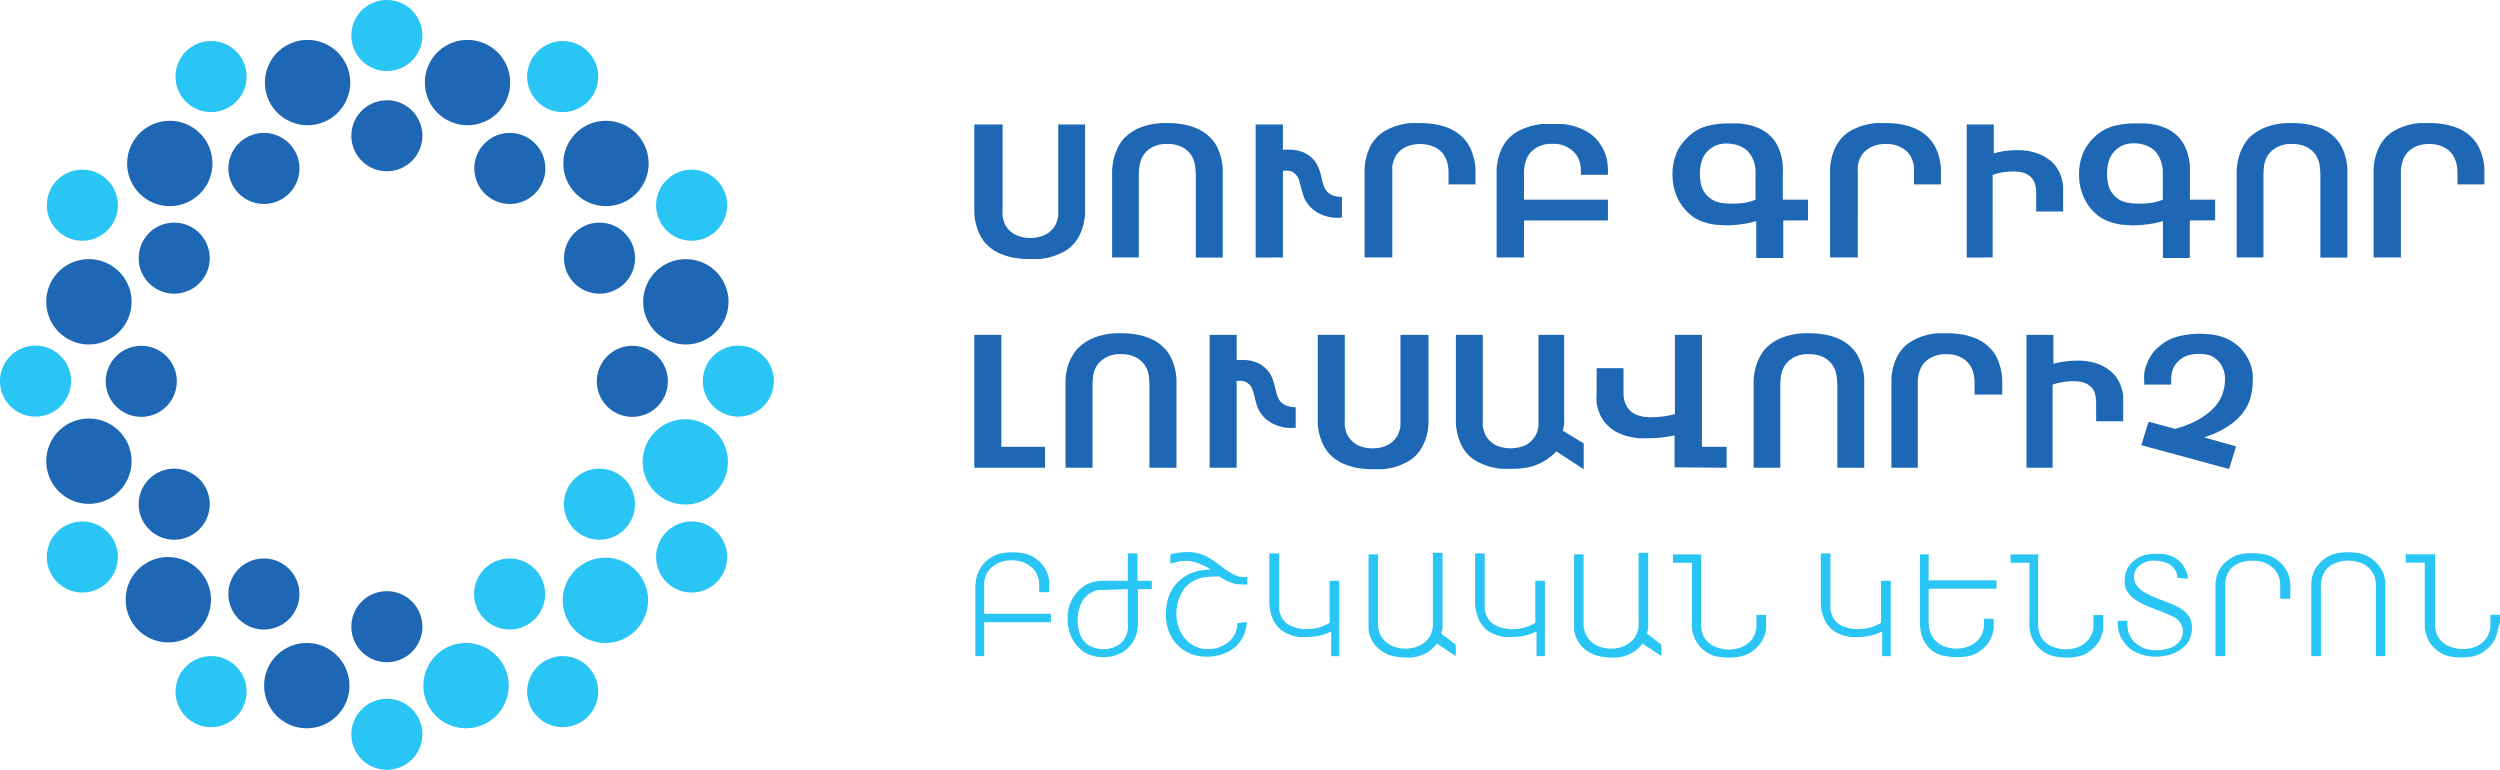 <svg id="Layer_1" data-name="Layer 1" xmlns="http://www.w3.org/2000/svg" viewBox="0 0 221 68.05"><defs><style>.cls-1,.cls-3{fill:#1d67b5;}.cls-2,.cls-4{fill:#29c5f4;}.cls-3,.cls-4{fill-rule:evenodd;}</style></defs><path class="cls-1" d="M95.94,11H93.55v7.64c0,.15,0,.3,0,.47a3.23,3.23,0,0,1-.14.51,1.8,1.8,0,0,1-.24.48,2.09,2.09,0,0,1-.81.67,3.15,3.15,0,0,1-2.55,0,2.09,2.09,0,0,1-.81-.67,1.8,1.8,0,0,1-.24-.48,2.39,2.39,0,0,1-.13-.51,2.69,2.69,0,0,1,0-.47c0-.14,0-.26,0-.35V11H86.13V18.3c0,.12,0,.3,0,.54a6,6,0,0,0,.1.77,4.94,4.94,0,0,0,.26.86,3.78,3.78,0,0,0,.48.85,3.61,3.61,0,0,0,.55.56,3.67,3.67,0,0,0,.83.51,5.56,5.56,0,0,0,1.15.37,7.67,7.67,0,0,0,1.53.14c.23,0,.51,0,.85,0a6.25,6.25,0,0,0,1.07-.2,6,6,0,0,0,1.13-.47,3.22,3.22,0,0,0,1-.87,3.78,3.78,0,0,0,.48-.85,4.94,4.94,0,0,0,.26-.86,4.65,4.65,0,0,0,.1-.77c0-.24,0-.42,0-.54V11Zm2.35,11.76h2.38V15.48a6.12,6.12,0,0,1,.08-.91,2.19,2.19,0,0,1,.36-.9,2.13,2.13,0,0,1,.71-.63,2.55,2.55,0,0,1,1.37-.31,2.77,2.77,0,0,1,1.31.27,2.22,2.22,0,0,1,.77.67,2.19,2.19,0,0,1,.36.9,6.12,6.12,0,0,1,.08.91v7.29h2.38V15.48c0-.12,0-.3,0-.54a4.65,4.65,0,0,0-.1-.77,4.21,4.21,0,0,0-.26-.86,3.39,3.39,0,0,0-.47-.85,4.22,4.22,0,0,0-.56-.56,3.59,3.59,0,0,0-.82-.51,6,6,0,0,0-1.15-.37,7.78,7.78,0,0,0-1.54-.14,6.09,6.09,0,0,0-2.45.42,4.15,4.15,0,0,0-1.44,1,4,4,0,0,0-.66,1.16,5.21,5.21,0,0,0-.33,2v7.29Zm15.12,0V15.09h.44a.87.87,0,0,1,.44.13,1.32,1.32,0,0,1,.33.29,1.73,1.73,0,0,1,.24.47c0,.18.11.39.16.62l.18.63a2.48,2.48,0,0,0,.36.73,2.44,2.44,0,0,0,.61.63,2.83,2.83,0,0,0,.76.42,3.54,3.54,0,0,0,.85.22,4.07,4.07,0,0,0,.85,0V17.41a2.33,2.33,0,0,1-.68-.1,1.33,1.33,0,0,1-.52-.27,1.25,1.25,0,0,1-.36-.49,5.35,5.35,0,0,1-.2-.64c-.05-.23-.12-.47-.18-.71a3.48,3.48,0,0,0-.29-.69,2.09,2.09,0,0,0-.51-.62,2.62,2.62,0,0,0-.62-.4,3.32,3.32,0,0,0-.66-.2,3.36,3.36,0,0,0-.63-.06h-.57V11H111V22.77Zm7.29,0h2.38V15.48c0-.09,0-.21,0-.35a4.19,4.19,0,0,1,0-.47,2.42,2.42,0,0,1,.14-.51,2.39,2.39,0,0,1,.24-.48,2.13,2.13,0,0,1,.8-.67,3.17,3.17,0,0,1,2.56,0,2.13,2.13,0,0,1,.8.67,3.13,3.13,0,0,1,.25.48,3.18,3.18,0,0,1,.13.51,4.19,4.19,0,0,1,.05.47c0,.14,0,.26,0,.35v.82h2.38v-.82c0-.12,0-.3,0-.54s-.05-.49-.1-.77a6,6,0,0,0-.26-.86,3.78,3.78,0,0,0-.48-.85,4.22,4.22,0,0,0-.56-.56,3.59,3.59,0,0,0-.82-.51,5.66,5.66,0,0,0-1.16-.37,7.85,7.85,0,0,0-1.54-.14c-.23,0-.51,0-.84,0a6.54,6.54,0,0,0-1.08.2,5.68,5.68,0,0,0-1.12.47,3.08,3.08,0,0,0-1,.87,3.14,3.14,0,0,0-.48.85,4.21,4.21,0,0,0-.26.86,4.65,4.65,0,0,0-.1.77c0,.24,0,.42,0,.54v7.29Zm11.63,0h2.39V19.49h7.42V17.65h-7.42V15.13a4.32,4.32,0,0,1,.06-.47,2.49,2.49,0,0,1,.37-1,2.29,2.29,0,0,1,.72-.63,2.51,2.51,0,0,1,1.36-.31,2.44,2.44,0,0,1,2.09.94,2.05,2.05,0,0,1,.36.79,3.36,3.36,0,0,1,.07.65v.35h2.39v-.33a4.29,4.29,0,0,0-.27-1.62,4.22,4.22,0,0,0-.59-1,3.47,3.47,0,0,0-1-.87,5.6,5.6,0,0,0-1.11-.47,6.35,6.35,0,0,0-1.08-.2c-.35,0-.65,0-.89,0s-.51,0-.85,0a6.54,6.54,0,0,0-1.08.2,5.76,5.76,0,0,0-1.13.47,3.19,3.19,0,0,0-1,.87,3.78,3.78,0,0,0-.48.85,4.94,4.94,0,0,0-.26.86,4.65,4.65,0,0,0-.1.77c0,.24,0,.42,0,.54v7.29Zm27.5-3.28V17.65H157.6V15.38a7.18,7.18,0,0,0,0-.76,4.73,4.73,0,0,0-.15-.89,4.46,4.46,0,0,0-.36-.93,3.1,3.1,0,0,0-.66-.85,3.67,3.67,0,0,0-.83-.56,5.15,5.15,0,0,0-.93-.33,7.52,7.52,0,0,0-.95-.15l-.92,0a7.45,7.45,0,0,0-1.93.24,3.81,3.81,0,0,0-1.69,1,5.08,5.08,0,0,0-.48.53,3.44,3.44,0,0,0-.43.7,4.88,4.88,0,0,0-.3.89,4.69,4.69,0,0,0-.12,1.1,5,5,0,0,0,.32,1.85,4.33,4.33,0,0,0,.79,1.3,3.86,3.86,0,0,0,.85.74,4.07,4.07,0,0,0,.94.41,5.45,5.45,0,0,0,.94.2c.3,0,.6.05.89.05a9.8,9.8,0,0,0,1.3-.09,8.77,8.77,0,0,0,1.37-.28v3.26h2.39V19.49Zm-4.62-1.83a5.14,5.14,0,0,1-1,.28A7,7,0,0,1,153,18a4.7,4.7,0,0,1-1.08-.12,2.14,2.14,0,0,1-1.53-1.51,4.32,4.32,0,0,1-.12-1,4.06,4.06,0,0,1,.11-.94,2.17,2.17,0,0,1,.46-.94,2.41,2.41,0,0,1,.71-.57,2.45,2.45,0,0,1,1.1-.23,3.14,3.14,0,0,1,1,.16,2.47,2.47,0,0,1,.81.47,2.7,2.7,0,0,1,.49.73,2.91,2.91,0,0,1,.24,1.29v2.28Zm6.63,5.11h2.39V15.48c0-.09,0-.21,0-.35a2.69,2.69,0,0,1,0-.47,3.18,3.18,0,0,1,.13-.51,2,2,0,0,1,.25-.48,2.05,2.05,0,0,1,.8-.67,2.75,2.75,0,0,1,1.28-.27A2.71,2.71,0,0,1,168,13a2.09,2.09,0,0,1,.81.67,2.39,2.39,0,0,1,.24.48,3.23,3.23,0,0,1,.14.51c0,.17,0,.32,0,.47V16.3h2.39v-.82c0-.12,0-.3,0-.54a4.65,4.65,0,0,0-.1-.77,4.21,4.21,0,0,0-.26-.86,3.78,3.78,0,0,0-.48-.85,4.1,4.1,0,0,0-.55-.56,3.82,3.82,0,0,0-.82-.51,5.87,5.87,0,0,0-1.16-.37,7.89,7.89,0,0,0-1.55-.14c-.22,0-.5,0-.84,0a6.62,6.62,0,0,0-1.07.2,5.76,5.76,0,0,0-1.13.47,3.31,3.31,0,0,0-1,.87,3.78,3.78,0,0,0-.48.85,5.1,5.1,0,0,0-.36,1.63c0,.24,0,.42,0,.54v7.29Zm14.31,0V15.46a6,6,0,0,1,.84-.22,6.36,6.36,0,0,1,1-.08,3.88,3.88,0,0,1,.67.06,1.68,1.68,0,0,1,.65.26,1.32,1.32,0,0,1,.57.75A2.94,2.94,0,0,1,180,17V18.7h2.38V17c0-.15,0-.33,0-.54a4.2,4.2,0,0,0-.12-.66,2.86,2.86,0,0,0-.28-.69,3.07,3.07,0,0,0-.48-.69,4,4,0,0,0-1.2-.79,5,5,0,0,0-2-.35,9,9,0,0,0-1.05.06,8.56,8.56,0,0,0-1,.22V11h-2.39V22.77Zm19.67-3.28V17.65h-2.23V15.38c0-.22,0-.48,0-.76a5.75,5.75,0,0,0-.16-.89,3.57,3.57,0,0,0-.36-.93,3.1,3.1,0,0,0-.66-.85,3.46,3.46,0,0,0-.83-.56,5,5,0,0,0-.92-.33,8,8,0,0,0-1-.15l-.92,0a7.45,7.45,0,0,0-1.93.24,3.86,3.86,0,0,0-1.69,1,5.08,5.08,0,0,0-.48.53,4,4,0,0,0-.43.7,4.88,4.88,0,0,0-.3.89,4.69,4.69,0,0,0-.12,1.1,5,5,0,0,0,.32,1.85,4.33,4.33,0,0,0,.79,1.3,3.68,3.68,0,0,0,.86.74,3.82,3.82,0,0,0,.93.41,5.45,5.45,0,0,0,.94.2c.31,0,.61.05.9.05a9.77,9.77,0,0,0,1.29-.09,8.89,8.89,0,0,0,1.38-.28v3.26h2.38V19.49Zm-4.61-1.83a5.52,5.52,0,0,1-1,.28A7.09,7.09,0,0,1,189,18a4.86,4.86,0,0,1-1.09-.12,1.91,1.91,0,0,1-.94-.53,2,2,0,0,1-.59-1,4.32,4.32,0,0,1-.12-1,4.69,4.69,0,0,1,.11-.94,2.29,2.29,0,0,1,.46-.94,2.41,2.41,0,0,1,.71-.57,2.45,2.45,0,0,1,1.1-.23,3.1,3.1,0,0,1,1,.16,2.37,2.37,0,0,1,.81.47,2.49,2.49,0,0,1,.49.73,2.9,2.9,0,0,1,.25,1.29v2.28Zm6.49,5.11h2.39V15.48a6,6,0,0,1,.07-.91,2.19,2.19,0,0,1,.36-.9,2.29,2.29,0,0,1,.72-.63,2.51,2.51,0,0,1,1.36-.31,2.74,2.74,0,0,1,1.31.27,2.26,2.26,0,0,1,.78.67,2.19,2.19,0,0,1,.36.9,6,6,0,0,1,.07.91v7.29h2.39V15.48c0-.12,0-.3,0-.54a6,6,0,0,0-.1-.77,4.94,4.94,0,0,0-.26-.86,3.78,3.78,0,0,0-.48-.85,4.78,4.78,0,0,0-.55-.56,3.67,3.67,0,0,0-.83-.51,5.56,5.56,0,0,0-1.15-.37,7.67,7.67,0,0,0-1.53-.14,6,6,0,0,0-2.45.42,4.2,4.2,0,0,0-1.45,1,4.57,4.57,0,0,0-.66,1.16,5.21,5.21,0,0,0-.33,2v7.29Zm12.16,0h2.38V15.48c0-.09,0-.21,0-.35a2.69,2.69,0,0,1,.05-.47,3.18,3.18,0,0,1,.13-.51,2.44,2.44,0,0,1,.25-.48,2.13,2.13,0,0,1,.8-.67,2.75,2.75,0,0,1,1.28-.27A2.71,2.71,0,0,1,216,13a2.09,2.09,0,0,1,.81.67,2.39,2.39,0,0,1,.24.48,2.42,2.42,0,0,1,.14.51,4.19,4.19,0,0,1,.05.47c0,.14,0,.26,0,.35v.82h2.38v-.82c0-.12,0-.3,0-.54a4.65,4.65,0,0,0-.1-.77,4.21,4.21,0,0,0-.26-.86,3.14,3.14,0,0,0-.48-.85,4.1,4.1,0,0,0-.55-.56,3.59,3.59,0,0,0-.82-.51,5.87,5.87,0,0,0-1.16-.37,7.89,7.89,0,0,0-1.55-.14c-.22,0-.5,0-.83,0a6.54,6.54,0,0,0-1.08.2,5.68,5.68,0,0,0-1.12.47,3.22,3.22,0,0,0-1,.87,3.78,3.78,0,0,0-.48.85,5.1,5.1,0,0,0-.36,1.63c0,.24,0,.42,0,.54v7.29Z"/><path class="cls-1" d="M86.13,41.35h6.25V39.5H88.52V29.6H86.13V41.35Zm8.06,0h2.39V34.06a6,6,0,0,1,.07-.91,2.19,2.19,0,0,1,.36-.9,2.42,2.42,0,0,1,.72-.63,2.51,2.51,0,0,1,1.36-.31,2.74,2.74,0,0,1,1.31.27,2.26,2.26,0,0,1,.78.67,2.19,2.19,0,0,1,.36.9,6,6,0,0,1,.07.91v7.29H104V34.06c0-.12,0-.3,0-.54a6,6,0,0,0-.1-.77,4.94,4.94,0,0,0-.26-.86,3.78,3.78,0,0,0-.48-.85,5.7,5.7,0,0,0-.55-.56,3.67,3.67,0,0,0-.83-.51,5.76,5.76,0,0,0-1.15-.37,7.67,7.67,0,0,0-1.53-.14,6,6,0,0,0-2.45.42,4.2,4.2,0,0,0-1.45,1A4.57,4.57,0,0,0,94.52,32a5.21,5.21,0,0,0-.33,2v7.29Zm15.13,0V33.67h.43a.84.84,0,0,1,.44.13,1.37,1.37,0,0,1,.34.29,1.87,1.87,0,0,1,.23.47c.06.18.11.39.17.63s.1.37.17.62a3,3,0,0,0,.37.74,2.53,2.53,0,0,0,.6.62,3,3,0,0,0,.76.42,3.67,3.67,0,0,0,.85.22,4.17,4.17,0,0,0,.86,0V36a2.29,2.29,0,0,1-.68-.1,1.38,1.38,0,0,1-.53-.27,1.23,1.23,0,0,1-.35-.49,4,4,0,0,1-.2-.64c-.06-.23-.12-.47-.19-.71a3.44,3.44,0,0,0-.28-.69,2.29,2.29,0,0,0-.52-.62,2.43,2.43,0,0,0-.62-.4,3.23,3.23,0,0,0-.65-.2,3.52,3.52,0,0,0-.63-.06h-.57V29.6h-2.39V41.35ZM126.19,29.6H123.8v7.63c0,.15,0,.31,0,.47a3.67,3.67,0,0,1-.14.52,1.89,1.89,0,0,1-.24.47,2.2,2.2,0,0,1-.81.68,2.84,2.84,0,0,1-1.27.26,2.89,2.89,0,0,1-1.28-.26,2.16,2.16,0,0,1-.8-.68,1.63,1.63,0,0,1-.25-.47,3.59,3.59,0,0,1-.13-.52,2.59,2.59,0,0,1,0-.47c0-.14,0-.26,0-.35V29.6h-2.39v7.28c0,.12,0,.3,0,.54a5.1,5.1,0,0,0,.36,1.63,3.78,3.78,0,0,0,.48.85,3.61,3.61,0,0,0,.55.56,3.67,3.67,0,0,0,.83.51,5.76,5.76,0,0,0,1.15.37,7.67,7.67,0,0,0,1.53.14c.23,0,.51,0,.85,0a6.54,6.54,0,0,0,1.08-.2,5.94,5.94,0,0,0,1.12-.47,3.11,3.11,0,0,0,1-.87,3.78,3.78,0,0,0,.48-.85,4.21,4.21,0,0,0,.26-.86,4.65,4.65,0,0,0,.1-.77c0-.24,0-.42,0-.54V29.6Zm12.15,0H136v7.28c0,.09,0,.21,0,.35a4,4,0,0,1,0,.47,3.59,3.59,0,0,1-.13.52,2.34,2.34,0,0,1-.25.47,2.24,2.24,0,0,1-.8.68,3.28,3.28,0,0,1-2.56,0,2.24,2.24,0,0,1-.8-.68,1.89,1.89,0,0,1-.24-.47,2.69,2.69,0,0,1-.14-.52,4,4,0,0,1,0-.47c0-.14,0-.26,0-.35V29.6h-2.38v7.28c0,.12,0,.3,0,.53a4.54,4.54,0,0,0,.1.76,4.79,4.79,0,0,0,.26.88,3.39,3.39,0,0,0,.47.85,3.14,3.14,0,0,0,1,.87,5.94,5.94,0,0,0,1.12.47,6.54,6.54,0,0,0,1.08.2c.35,0,.64,0,.86,0a8.06,8.06,0,0,0,1.13-.07,4.33,4.33,0,0,0,1-.24,4.93,4.93,0,0,0,.95-.47,5.17,5.17,0,0,0,.91-.76L140,41.48V39.2l-1.85-1.13a3.46,3.46,0,0,0,.12-.61,5.78,5.78,0,0,0,0-.58V29.6Zm14.29,11.75V39.5h-2.18V29.6h-2.39v7a7.19,7.19,0,0,1-1,.21,7.82,7.82,0,0,1-1.05.07,2.37,2.37,0,0,1-.35,0l-.48-.06a3.56,3.56,0,0,1-.53-.16,1.9,1.9,0,0,1-.49-.3,2.31,2.31,0,0,1-.43-.59,2.28,2.28,0,0,1-.21-1.07V32.55h-2.38v2.37a4.88,4.88,0,0,0,0,.64,4.08,4.08,0,0,0,.16.72,3.42,3.42,0,0,0,.34.73,2.94,2.94,0,0,0,.57.68,3,3,0,0,0,.81.56,5,5,0,0,0,.92.33,7.54,7.54,0,0,0,.93.16c.31,0,.61,0,.9,0a10.94,10.94,0,0,0,2.26-.25v2.82Zm2.37,0h2.38V34.06a6,6,0,0,1,.07-.91,2.36,2.36,0,0,1,.37-.9,2.25,2.25,0,0,1,.71-.63,2.55,2.55,0,0,1,1.37-.31,2.8,2.8,0,0,1,1.31.27,2.32,2.32,0,0,1,.77.67,2.19,2.19,0,0,1,.36.9,6.12,6.12,0,0,1,.08.91v7.29h2.38V34.06c0-.12,0-.3,0-.54a4.65,4.65,0,0,0-.1-.77,4.21,4.21,0,0,0-.26-.86,3.78,3.78,0,0,0-.48-.85,4.76,4.76,0,0,0-.55-.56,3.59,3.59,0,0,0-.82-.51,6,6,0,0,0-1.15-.37,7.85,7.85,0,0,0-1.54-.14,6.06,6.06,0,0,0-2.45.42,4.05,4.05,0,0,0-1.44,1,4.27,4.27,0,0,0-.67,1.16,5.23,5.23,0,0,0-.32,2v7.29Zm12.15,0h2.38V34.06c0-.09,0-.21,0-.35a4.19,4.19,0,0,1,.05-.47,2.42,2.42,0,0,1,.14-.51,2.39,2.39,0,0,1,.24-.48,2.18,2.18,0,0,1,.81-.67,2.71,2.71,0,0,1,1.27-.27,2.75,2.75,0,0,1,1.28.27,2.22,2.22,0,0,1,.8.67,2.44,2.44,0,0,1,.25.48,3.18,3.18,0,0,1,.13.51,2.69,2.69,0,0,1,.05.47c0,.14,0,.26,0,.35v.82H177v-.82c0-.12,0-.3,0-.54a5.1,5.1,0,0,0-.36-1.63,3.78,3.78,0,0,0-.48-.85,4.91,4.91,0,0,0-.56-.56,3.38,3.38,0,0,0-.82-.51,5.66,5.66,0,0,0-1.16-.37,7.85,7.85,0,0,0-1.54-.14c-.23,0-.51,0-.84,0a6.54,6.54,0,0,0-1.08.2,5.68,5.68,0,0,0-1.12.47,3.19,3.19,0,0,0-1,.87,3.14,3.14,0,0,0-.48.85,4.21,4.21,0,0,0-.26.86,4.65,4.65,0,0,0-.1.77c0,.24,0,.42,0,.54v7.29Zm14.3,0V34a5,5,0,0,1,.85-.21,5.2,5.2,0,0,1,1-.09,4.06,4.06,0,0,1,.67.06,1.74,1.74,0,0,1,.65.26,1.36,1.36,0,0,1,.57.75,3.35,3.35,0,0,1,.11.81v1.66h2.39V35.6q0-.23,0-.54a2.71,2.71,0,0,0-.12-.66,3.25,3.25,0,0,0-.76-1.38,4,4,0,0,0-1.19-.79,5.11,5.11,0,0,0-2-.35,7.22,7.22,0,0,0-1.05.07,7,7,0,0,0-1.05.21V29.6h-2.38V41.35Zm8.46-4-.62,2,7.76,2.11.62-2-2.82-.79v0l.78-.29a7.48,7.48,0,0,0,.81-.39c.27-.15.53-.32.78-.49a4.44,4.44,0,0,0,.65-.56,4,4,0,0,0,1-1.56,5.22,5.22,0,0,0,.27-1.67,5.1,5.1,0,0,0,0-.64,4.39,4.39,0,0,0-.16-.75,4.16,4.16,0,0,0-.35-.79,4.3,4.3,0,0,0-.61-.79,4.38,4.38,0,0,0-.82-.63,4.53,4.53,0,0,0-.89-.37,4.79,4.79,0,0,0-.93-.19c-.32,0-.63-.05-.93-.05a7.75,7.75,0,0,0-1.85.23,4.12,4.12,0,0,0-1.71.88,3.58,3.58,0,0,0-.73.8,4.64,4.64,0,0,0-.41.84,3,3,0,0,0-.2.78,6,6,0,0,0,0,.7V34h2.38v-.41a3.12,3.12,0,0,1,.11-.82,2.1,2.1,0,0,1,.46-.77,2.17,2.17,0,0,1,.91-.58,3.79,3.79,0,0,1,1-.14,4.16,4.16,0,0,1,.74.08,1.88,1.88,0,0,1,.77.39,2.07,2.07,0,0,1,.54.7,2.4,2.4,0,0,1,.23,1.13,4,4,0,0,1-.29,1.42,3.75,3.75,0,0,1-1.14,1.46,6.25,6.25,0,0,1-1.38.87,9.35,9.35,0,0,1-1.6.58l-2.29-.62Z"/><path class="cls-2" d="M91.9,52.35h.85v-.42a4.41,4.41,0,0,0,0-.6,2.94,2.94,0,0,0-.16-.65,2.8,2.8,0,0,0-.36-.65,2.75,2.75,0,0,0-.59-.59,2.66,2.66,0,0,0-1.13-.52,5.25,5.25,0,0,0-2,0,2.63,2.63,0,0,0-1.12.52,2.44,2.44,0,0,0-.6.6,2.75,2.75,0,0,0-.35.65,3.21,3.21,0,0,0-.17.66,5,5,0,0,0-.05.65v6H87V55h5.9v-.74H87V52c0-.17,0-.33,0-.5a3.1,3.1,0,0,1,.11-.51,2.39,2.39,0,0,1,.24-.48,1.81,1.81,0,0,1,.43-.45,2.1,2.1,0,0,1,.77-.4,2.89,2.89,0,0,1,.88-.13,3,3,0,0,1,.89.13,2.13,2.13,0,0,1,.76.4,1.62,1.62,0,0,1,.43.44,2.47,2.47,0,0,1,.24.49,2.08,2.08,0,0,1,.11.48,3.67,3.67,0,0,1,0,.46v.39Zm9.92-.27v-.74h-1.27V48.92H99.7v2.42H97.53a3,3,0,0,0-.83.1,2.83,2.83,0,0,0-.66.24,2.62,2.62,0,0,0-.49.33,3.84,3.84,0,0,0-.35.35,3.42,3.42,0,0,0-.6,1,3.56,3.56,0,0,0-.22,1.26A4.06,4.06,0,0,0,94.59,56a3.19,3.19,0,0,0,.6,1.07,3.84,3.84,0,0,0,.35.35,2.62,2.62,0,0,0,.49.33,3.28,3.28,0,0,0,1.46.34,3.5,3.5,0,0,0,1-.12,3.39,3.39,0,0,0,.72-.3,2.48,2.48,0,0,0,.52-.41q.21-.23.36-.42a2.59,2.59,0,0,0,.39-.85,3.64,3.64,0,0,0,.11-1V52.08Zm-2.12,0v3a4.55,4.55,0,0,1,0,.48,2,2,0,0,1-.13.57,2.49,2.49,0,0,1-.33.56,1.79,1.79,0,0,1-.62.46,2.07,2.07,0,0,1-.53.18,2.78,2.78,0,0,1-.58.06,2.58,2.58,0,0,1-.91-.17,1.67,1.67,0,0,1-.76-.53,2.12,2.12,0,0,1-.46-.91,4.45,4.45,0,0,1-.12-1,3.48,3.48,0,0,1,.12-.86,2.85,2.85,0,0,1,.34-.84,1.92,1.92,0,0,1,.44-.49,2.1,2.1,0,0,1,.48-.3,1.92,1.92,0,0,1,.49-.14l.47,0Zm9.69,3a2.16,2.16,0,0,1-.2.91,2.31,2.31,0,0,1-.55.73,2.72,2.72,0,0,1-.81.48,2.9,2.9,0,0,1-1,.18h0a2.63,2.63,0,0,1-2.14-1,3.35,3.35,0,0,1-.52-1,3.52,3.52,0,0,1-.18-1.13,3.86,3.86,0,0,1,.19-1.2,3.27,3.27,0,0,1,.54-1.05,2.62,2.62,0,0,1,1-.75,3.45,3.45,0,0,1,.75-.22,5.56,5.56,0,0,1,.79-.06,3.43,3.43,0,0,1,.56,0,2.41,2.41,0,0,0,.31.2,4.73,4.73,0,0,0,.45.23c.17.07.35.13.55.19a2.48,2.48,0,0,0,.61.07,2.24,2.24,0,0,0,.52,0V51a3.29,3.29,0,0,1-.38,0,1.45,1.45,0,0,1-.63-.13,4.6,4.6,0,0,1-.58-.3c-.19-.12-.39-.25-.57-.39l-.55-.42c-.19-.14-.38-.27-.58-.39a4,4,0,0,0-.62-.31,3.63,3.63,0,0,0-1.37-.26,4.71,4.71,0,0,0-.74.06c-.25,0-.51.09-.78.16v.81l.69-.18a4,4,0,0,1,.74-.07,2.22,2.22,0,0,1,.57.07,4.17,4.17,0,0,1,.57.18,5.05,5.05,0,0,1,.53.24,3.31,3.31,0,0,1,.46.29h-.16a4.17,4.17,0,0,0-1.13.16,3.36,3.36,0,0,0-1,.45,3.47,3.47,0,0,0-.79.69,3.29,3.29,0,0,0-.56.91,4,4,0,0,0-.24.84,5.33,5.33,0,0,0-.08.88,4.71,4.71,0,0,0,.14,1.15,3.69,3.69,0,0,0,.39.93,3.4,3.4,0,0,0,.7.83,3.52,3.52,0,0,0,1,.61,3.88,3.88,0,0,0,1.42.24h0a4.07,4.07,0,0,0,1.35-.22,3.35,3.35,0,0,0,1.11-.62,2.91,2.91,0,0,0,.75-1,2.85,2.85,0,0,0,.29-1.23Zm9,2.93V51.34h-.85v3.71a3.45,3.45,0,0,1-1,.44,4.93,4.93,0,0,1-1,.13,3.74,3.74,0,0,1-.68-.06,3,3,0,0,1-.54-.15,1.9,1.9,0,0,1-.69-.4,1.85,1.85,0,0,1-.39-.55,2.55,2.55,0,0,1-.17-.58c0-.2,0-.38,0-.55V48.92h-.86v4.23a4.11,4.11,0,0,0,.1.92,3.27,3.27,0,0,0,.23.69,2.54,2.54,0,0,0,.29.5l.27.31a2.68,2.68,0,0,0,.52.36,5,5,0,0,0,.58.24,5,5,0,0,0,.62.14,4.22,4.22,0,0,0,.6,0h.1a5.91,5.91,0,0,0,1-.09,4.71,4.71,0,0,0,1.16-.4V58Zm3.44-9h-.85v6c0,.21,0,.43,0,.65a3.05,3.05,0,0,0,.17.66,3.22,3.22,0,0,0,.36.65A3,3,0,0,0,123.16,58a5.14,5.14,0,0,0,1.06.12,6.25,6.25,0,0,0,.64,0l.47-.09a3.83,3.83,0,0,0,.81-.34,2.73,2.73,0,0,0,.87-.81L128.69,58V57l-1.29-1a2,2,0,0,0,.12-.55c0-.16,0-.35,0-.58v-6h-.85v6a4.32,4.32,0,0,1,0,.5,1.88,1.88,0,0,1-.11.5,1.71,1.71,0,0,1-.24.49,1.76,1.76,0,0,1-.42.45,2.35,2.35,0,0,1-.77.4,3,3,0,0,1-.89.13,2.93,2.93,0,0,1-.88-.13,2.26,2.26,0,0,1-.77-.4,2,2,0,0,1-.43-.45,2.47,2.47,0,0,1-.24-.49,3.22,3.22,0,0,1-.11-.5c0-.17,0-.34,0-.5v-6Zm14.74,9V51.34h-.85v3.71a3.39,3.39,0,0,1-1,.44,4.76,4.76,0,0,1-1,.13,3.66,3.66,0,0,1-.68-.06,3.33,3.33,0,0,1-.55-.15,1.94,1.94,0,0,1-.68-.4,1.85,1.85,0,0,1-.39-.55,2.12,2.12,0,0,1-.17-.58c0-.2,0-.38,0-.55V48.92h-.85v4.23a3.6,3.6,0,0,0,.1.92,3.27,3.27,0,0,0,.23.69,2.54,2.54,0,0,0,.29.5c.1.12.19.23.27.31a3,3,0,0,0,.51.36,5.19,5.19,0,0,0,.59.24,4.61,4.61,0,0,0,.62.14,4.22,4.22,0,0,0,.6,0h.1a5.9,5.9,0,0,0,.95-.09,4.78,4.78,0,0,0,1.17-.4V58Zm3.44-9h-.86v6c0,.21,0,.43,0,.65a2.57,2.57,0,0,0,.17.66,3.22,3.22,0,0,0,.36.65A3,3,0,0,0,141.34,58a5.14,5.14,0,0,0,1.06.12,6.4,6.4,0,0,0,.64,0l.47-.09a4.06,4.06,0,0,0,.81-.34,2.73,2.73,0,0,0,.87-.81L146.87,58V57l-1.29-1a2,2,0,0,0,.12-.55c0-.16,0-.35,0-.58v-6h-.85v6a4.32,4.32,0,0,1,0,.5,2.37,2.37,0,0,1-.11.5,2.47,2.47,0,0,1-.24.49,1.65,1.65,0,0,1-.43.45,2.31,2.31,0,0,1-.76.4,3,3,0,0,1-.89.13,2.89,2.89,0,0,1-.88-.13,2.26,2.26,0,0,1-.77-.4,1.81,1.81,0,0,1-.43-.45,2.47,2.47,0,0,1-.24-.49,3.22,3.22,0,0,1-.11-.5,4.26,4.26,0,0,1,0-.5v-6Zm10.41,0h-2.53v.74h1.68v5a6.12,6.12,0,0,0,0,.74,3.19,3.19,0,0,0,.16.73,2.8,2.8,0,0,0,.35.69,2.52,2.52,0,0,0,.58.6,2.67,2.67,0,0,0,1,.5,5.33,5.33,0,0,0,1.12.12A5.15,5.15,0,0,0,154,58a2.69,2.69,0,0,0,1-.5,2.75,2.75,0,0,0,.59-.59,2.42,2.42,0,0,0,.36-.64,3.29,3.29,0,0,0,.17-.65,4.26,4.26,0,0,0,0-.61v-.65h-.85v.62a3.67,3.67,0,0,1,0,.46,2.14,2.14,0,0,1-.35,1,1.76,1.76,0,0,1-.42.45,2.35,2.35,0,0,1-.77.4,3.3,3.3,0,0,1-.89.13,3.11,3.11,0,0,1-1-.17,2,2,0,0,1-.82-.47,1.61,1.61,0,0,1-.38-.46,2,2,0,0,1-.19-.5,2.87,2.87,0,0,1-.07-.5c0-.16,0-.32,0-.46V48.92Zm16.72,9V51.34h-.86v3.71a3.34,3.34,0,0,1-1,.44,4.84,4.84,0,0,1-1,.13,3.66,3.66,0,0,1-.68-.06,3.08,3.08,0,0,1-.55-.15,1.94,1.94,0,0,1-.68-.4,1.55,1.55,0,0,1-.39-.55,2.12,2.12,0,0,1-.17-.58,3.65,3.65,0,0,1,0-.55V48.92h-.85v4.23a3.6,3.6,0,0,0,.1.92,3.27,3.27,0,0,0,.23.69,2.54,2.54,0,0,0,.29.5c.1.12.19.23.27.31a2.34,2.34,0,0,0,.51.36,5.19,5.19,0,0,0,.59.24,4.29,4.29,0,0,0,.62.14,4,4,0,0,0,.59,0h.11a5.9,5.9,0,0,0,.95-.09,4.71,4.71,0,0,0,1.16-.4V58Zm3.43-9h-.85v6a4.87,4.87,0,0,0,.05.65,3,3,0,0,0,.16.66,3.52,3.52,0,0,0,.35.66,2.59,2.59,0,0,0,.6.59A2.55,2.55,0,0,0,172,58a5.25,5.25,0,0,0,2,0,2.51,2.51,0,0,0,1.12-.52,3.06,3.06,0,0,0,.6-.59,2.69,2.69,0,0,0,.35-.64,3.29,3.29,0,0,0,.17-.65,4.3,4.3,0,0,0,0-.61V54.7h-.86v.23c0,.15,0,.3,0,.46a3.11,3.11,0,0,1-.11.49,2.69,2.69,0,0,1-.24.48,1.81,1.81,0,0,1-.43.45,2.26,2.26,0,0,1-.77.4,3.29,3.29,0,0,1-.88.13,3.36,3.36,0,0,1-.89-.13,2.35,2.35,0,0,1-.77-.4,1.94,1.94,0,0,1-.64-.88,3.05,3.05,0,0,1-.16-.89v-3h6v-.74h-6V48.92Zm9.69,0h-2.53v.74h1.68v5a6.12,6.12,0,0,0,0,.74,3.82,3.82,0,0,0,.16.73,2.8,2.8,0,0,0,.35.69,2.9,2.9,0,0,0,1.63,1.1,5.35,5.35,0,0,0,1.13.12,5.06,5.06,0,0,0,1.12-.12,2.56,2.56,0,0,0,1-.5,3.06,3.06,0,0,0,.6-.59,2.69,2.69,0,0,0,.35-.64,3.29,3.29,0,0,0,.17-.65,4.3,4.3,0,0,0,0-.61v-.65h-.86v.62c0,.15,0,.3,0,.46a3.11,3.11,0,0,1-.11.49,2.69,2.69,0,0,1-.24.48,2,2,0,0,1-.43.45,2.26,2.26,0,0,1-.77.4,3.29,3.29,0,0,1-.88.13,3,3,0,0,1-1-.17,2,2,0,0,1-.83-.47,1.79,1.79,0,0,1-.38-.46,2.51,2.51,0,0,1-.18-.5,2.15,2.15,0,0,1-.07-.5c0-.16,0-.32,0-.46V48.92Zm13.16,2.15a2.45,2.45,0,0,0-.33-1,2.3,2.3,0,0,0-.52-.63,2.16,2.16,0,0,0-.48-.31,3.17,3.17,0,0,0-.49-.17,2.21,2.21,0,0,0-.49-.09l-.45,0h-.1a3.6,3.6,0,0,0-1,.12,2.54,2.54,0,0,0-.84.42,2.06,2.06,0,0,0-.7.86,2.55,2.55,0,0,0-.19.89,2.86,2.86,0,0,0,0,.43,3.1,3.1,0,0,0,.1.36,2.06,2.06,0,0,0,.46.67,3.79,3.79,0,0,0,.71.51,7.22,7.22,0,0,0,.88.42l1,.39c.44.17.79.32,1.07.45a1.71,1.71,0,0,1,.63.49,1.35,1.35,0,0,1,.29.86,1.54,1.54,0,0,1-.14.61,1.34,1.34,0,0,1-.44.54,2.12,2.12,0,0,1-.88.4,3.9,3.9,0,0,1-.85.1,3.48,3.48,0,0,1-1-.13,2.49,2.49,0,0,1-.83-.47,2.07,2.07,0,0,1-.61-.82,2.29,2.29,0,0,1-.16-.82V55a.62.62,0,0,1,0-.13h-.85V55a2.87,2.87,0,0,0,.27,1.32,3.5,3.5,0,0,0,.64.87,3.05,3.05,0,0,0,1.11.64,4,4,0,0,0,1.32.22,4.6,4.6,0,0,0,.91-.09,3.67,3.67,0,0,0,.83-.27,3,3,0,0,0,.69-.44,2.19,2.19,0,0,0,.51-.59,2.83,2.83,0,0,0,.21-.55,2.2,2.2,0,0,0,.07-.56,2,2,0,0,0-.23-1,1.91,1.91,0,0,0-.41-.49,3.58,3.58,0,0,0-.55-.38q-.31-.16-.63-.3l-.62-.24c-.35-.13-.69-.26-1-.4a5.2,5.2,0,0,1-.85-.44,2.54,2.54,0,0,1-.61-.56,1.24,1.24,0,0,1-.23-.73v0a1.19,1.19,0,0,1,.12-.56,1.24,1.24,0,0,1,.3-.4,1.51,1.51,0,0,1,.38-.26,2,2,0,0,1,.36-.15,1,1,0,0,1,.32-.07,2.17,2.17,0,0,1,.36,0,2.63,2.63,0,0,1,.68.08,2.34,2.34,0,0,1,.6.21,1.73,1.73,0,0,1,.45.42,1.25,1.25,0,0,1,.26.8Zm8.19,1.77h.85v-.76a5.32,5.32,0,0,0,0-.69,2.9,2.9,0,0,0-.17-.69,2.63,2.63,0,0,0-.35-.66,3,3,0,0,0-1.62-1.1,5.15,5.15,0,0,0-1.13-.12A4.52,4.52,0,0,0,198,49a2.83,2.83,0,0,0-1,.49,2.7,2.7,0,0,0-.66.64,2.47,2.47,0,0,0-.35.71,3.26,3.26,0,0,0-.14.8c0,.28,0,.59,0,.91V58h.86V52.1a4.78,4.78,0,0,1,0-.53,2.53,2.53,0,0,1,.09-.55,2,2,0,0,1,.24-.51,1.9,1.9,0,0,1,.41-.45,2.2,2.2,0,0,1,.8-.38,3.58,3.58,0,0,1,.89-.12,3,3,0,0,1,.89.13,2.18,2.18,0,0,1,.77.4,2,2,0,0,1,.43.46,1.71,1.71,0,0,1,.24.49,2.71,2.71,0,0,1,.1.51,4.32,4.32,0,0,1,0,.5v.79ZM210,58h.86V52.19c0-.25,0-.5,0-.75a3.42,3.42,0,0,0-.16-.72,3,3,0,0,0-2-1.78,5.09,5.09,0,0,0-1.13-.12,5,5,0,0,0-1.13.12,2.85,2.85,0,0,0-1,.5,2.88,2.88,0,0,0-.6.61,2.43,2.43,0,0,0-.36.67,3.42,3.42,0,0,0-.16.72c0,.25,0,.5,0,.75V58h.85V52.06a4.29,4.29,0,0,1,0-.49,2.38,2.38,0,0,1,.11-.53,2.34,2.34,0,0,1,.23-.51,1.76,1.76,0,0,1,.41-.46,2,2,0,0,1,.52-.29,5.09,5.09,0,0,1,.53-.16l.43-.06h.2a3.09,3.09,0,0,1,.89.13,2.11,2.11,0,0,1,.79.4,1.9,1.9,0,0,1,.41.45,2.08,2.08,0,0,1,.24.5,3.39,3.39,0,0,1,.1.52,4.26,4.26,0,0,1,0,.5V58Zm5.2-9h-2.53v.74h1.68v5c0,.25,0,.49,0,.74a3.21,3.21,0,0,0,.17.73,2.53,2.53,0,0,0,.93,1.29,2.67,2.67,0,0,0,1,.5,5.26,5.26,0,0,0,1.12.12,5.15,5.15,0,0,0,1.13-.12,2.69,2.69,0,0,0,1-.5,2.75,2.75,0,0,0,.59-.59,2.42,2.42,0,0,0,.36-.64,3.24,3.24,0,0,0,.16-.65A4.3,4.3,0,0,0,221,55v-.65h-.85v.62a3.67,3.67,0,0,1,0,.46,2.29,2.29,0,0,1-.11.49,1.8,1.8,0,0,1-.24.48,1.76,1.76,0,0,1-.42.45,2.35,2.35,0,0,1-.77.4,3.36,3.36,0,0,1-.89.13,3.11,3.11,0,0,1-1-.17,2.12,2.12,0,0,1-.83-.47,1.74,1.74,0,0,1-.37-.46,2,2,0,0,1-.19-.5,2.87,2.87,0,0,1-.07-.5c0-.16,0-.32,0-.46V48.92Z"/><path class="cls-3" d="M41.32,3.53a3.77,3.77,0,1,1-3.76,3.76,3.76,3.76,0,0,1,3.76-3.76Z"/><path class="cls-3" d="M53.57,10.68a3.77,3.77,0,1,1-3.77,3.77,3.76,3.76,0,0,1,3.77-3.77Z"/><path class="cls-3" d="M45.07,11.75a3.14,3.14,0,1,1-3.14,3.14,3.14,3.14,0,0,1,3.14-3.14Z"/><path class="cls-3" d="M34.19,8.86A3.14,3.14,0,1,1,31.06,12a3.13,3.13,0,0,1,3.13-3.13Z"/><path class="cls-3" d="M23.32,11.75a3.14,3.14,0,1,1-3.13,3.14,3.14,3.14,0,0,1,3.13-3.14Z"/><path class="cls-3" d="M27.18,3.53a3.77,3.77,0,1,1-3.76,3.76,3.76,3.76,0,0,1,3.76-3.76Z"/><path class="cls-3" d="M53,19.68a3.14,3.14,0,1,1-3.14,3.14A3.14,3.14,0,0,1,53,19.68Z"/><path class="cls-3" d="M55.9,30.57a3.14,3.14,0,1,1-3.14,3.13,3.14,3.14,0,0,1,3.14-3.13Z"/><path class="cls-3" d="M60.63,22.91a3.77,3.77,0,1,1-3.77,3.77,3.76,3.76,0,0,1,3.77-3.77Z"/><path class="cls-3" d="M7.86,22.91a3.77,3.77,0,1,1-3.77,3.77,3.76,3.76,0,0,1,3.77-3.77Z"/><path class="cls-3" d="M15,10.68a3.77,3.77,0,1,1-3.76,3.77A3.77,3.77,0,0,1,15,10.68Z"/><path class="cls-3" d="M15.4,19.68a3.14,3.14,0,1,1-3.14,3.14,3.14,3.14,0,0,1,3.14-3.14Z"/><path class="cls-3" d="M12.49,30.57A3.14,3.14,0,1,1,9.35,33.7a3.14,3.14,0,0,1,3.14-3.13Z"/><path class="cls-3" d="M15.4,41.43a3.14,3.14,0,1,1-3.14,3.14,3.14,3.14,0,0,1,3.14-3.14Z"/><path class="cls-3" d="M23.32,49.37a3.14,3.14,0,1,1-3.13,3.13,3.13,3.13,0,0,1,3.13-3.13Z"/><path class="cls-3" d="M34.19,52.26a3.14,3.14,0,1,1-3.13,3.14,3.13,3.13,0,0,1,3.13-3.14Z"/><path class="cls-3" d="M7.86,37a3.77,3.77,0,1,1-3.77,3.76A3.76,3.76,0,0,1,7.86,37Z"/><path class="cls-3" d="M14.88,49.25A3.77,3.77,0,1,1,11.11,53a3.76,3.76,0,0,1,3.77-3.76Z"/><path class="cls-3" d="M27.12,56.84a3.77,3.77,0,1,1-3.77,3.77,3.76,3.76,0,0,1,3.77-3.77Z"/><path class="cls-4" d="M53,41.43a3.14,3.14,0,1,0,3.13,3.14A3.14,3.14,0,0,0,53,41.43Z"/><path class="cls-4" d="M45.05,49.37a3.14,3.14,0,1,0,3.14,3.13,3.14,3.14,0,0,0-3.14-3.13Z"/><path class="cls-4" d="M41.2,56.84a3.77,3.77,0,1,1-3.77,3.77,3.76,3.76,0,0,1,3.77-3.77Z"/><path class="cls-4" d="M53.51,49.3a3.77,3.77,0,1,1-3.76,3.77,3.77,3.77,0,0,1,3.76-3.77Z"/><path class="cls-4" d="M60.58,37.06a3.77,3.77,0,1,1-3.77,3.77,3.77,3.77,0,0,1,3.77-3.77Z"/><path class="cls-4" d="M61.12,15A3.14,3.14,0,1,1,58,18.15,3.15,3.15,0,0,1,61.12,15Z"/><path class="cls-4" d="M49.74,3.63A3.14,3.14,0,1,1,46.6,6.77a3.15,3.15,0,0,1,3.14-3.14Z"/><path class="cls-4" d="M34.19,0a3.14,3.14,0,1,1-3.13,3.14A3.13,3.13,0,0,1,34.19,0Z"/><path class="cls-4" d="M18.65,3.63a3.14,3.14,0,1,1-3.13,3.14,3.13,3.13,0,0,1,3.13-3.14Z"/><path class="cls-4" d="M7.27,15a3.14,3.14,0,1,1-3.13,3.14A3.14,3.14,0,0,1,7.27,15Z"/><path class="cls-4" d="M3.14,30.55A3.14,3.14,0,1,1,0,33.69a3.14,3.14,0,0,1,3.14-3.14Z"/><path class="cls-4" d="M7.27,46.1a3.14,3.14,0,1,1-3.13,3.13A3.13,3.13,0,0,1,7.27,46.1Z"/><path class="cls-4" d="M18.66,58a3.14,3.14,0,1,1-3.14,3.13A3.14,3.14,0,0,1,18.66,58Z"/><path class="cls-4" d="M34.2,61.77a3.14,3.14,0,1,1-3.14,3.14,3.15,3.15,0,0,1,3.14-3.14Z"/><path class="cls-4" d="M49.74,58a3.14,3.14,0,1,1-3.14,3.14A3.15,3.15,0,0,1,49.74,58Z"/><path class="cls-4" d="M61.12,46.1A3.14,3.14,0,1,1,58,49.24a3.14,3.14,0,0,1,3.14-3.14Z"/><path class="cls-4" d="M65.26,30.55a3.14,3.14,0,1,1-3.13,3.14,3.14,3.14,0,0,1,3.13-3.14Z"/></svg>